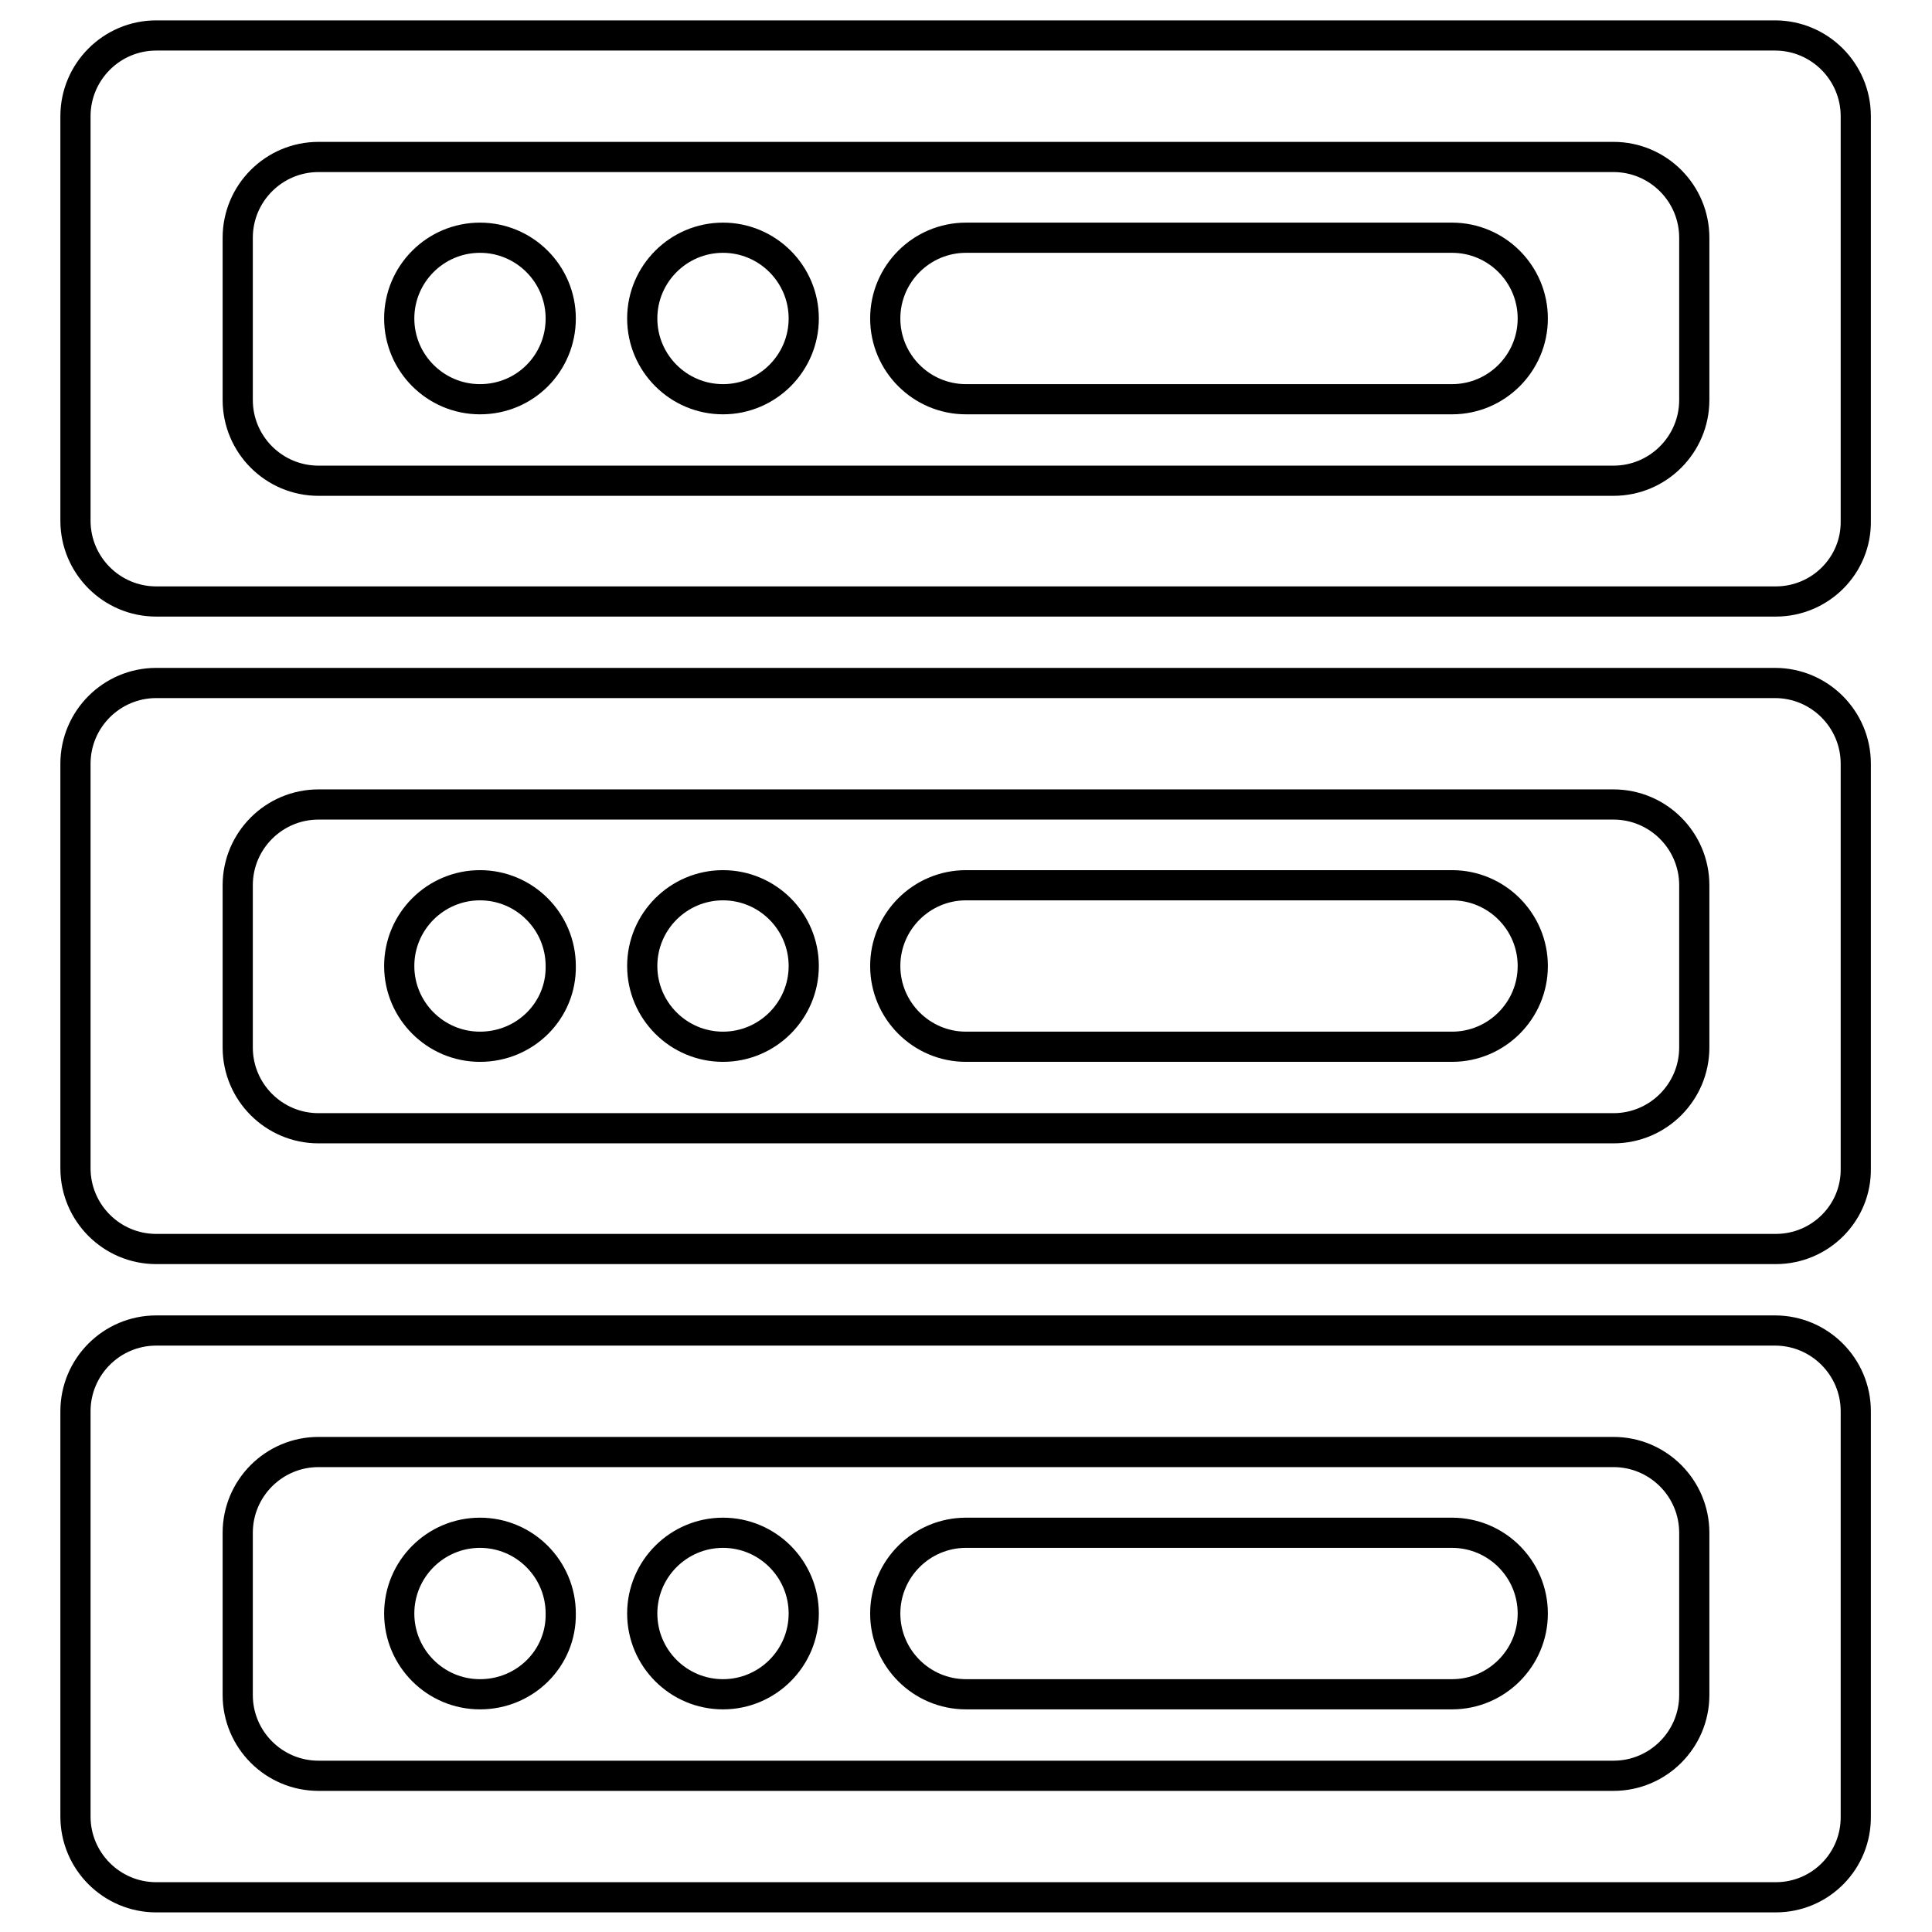 <?xml version="1.0" encoding="utf-8"?>
<!-- Svg Vector Icons : http://www.onlinewebfonts.com/icon -->
<!DOCTYPE svg PUBLIC "-//W3C//DTD SVG 1.1//EN" "http://www.w3.org/Graphics/SVG/1.1/DTD/svg11.dtd">
<svg version="1.1" xmlns="http://www.w3.org/2000/svg" xmlns:xlink="http://www.w3.org/1999/xlink" x="0px" y="0px" viewBox="0 0 256 256" enable-background="new 0 0 256 256" xml:space="preserve">
<g> <path stroke-width="4" fill-opacity="0" stroke="#000000"  d="M235.3,251.4H20.7c-5.9,0-10.7-4.8-10.7-10.7V187c0-5.9,4.8-10.7,10.7-10.7h214.5c5.9,0,10.7,4.8,10.7,10.7 v53.6C246,246.6,241.2,251.4,235.3,251.4z M224.5,203.1c0-5.9-4.8-10.7-10.7-10.7H42.2c-5.9,0-10.7,4.8-10.7,10.7v21.5 c0,5.9,4.8,10.7,10.7,10.7h171.6c5.9,0,10.7-4.8,10.7-10.7V203.1z M192.4,224.5H128c-5.9,0-10.7-4.8-10.7-10.7 c0-5.9,4.8-10.7,10.7-10.7h64.4c5.9,0,10.7,4.8,10.7,10.7C203.1,219.7,198.3,224.5,192.4,224.5z M95.8,224.5 c-5.9,0-10.7-4.8-10.7-10.7c0-5.9,4.8-10.7,10.7-10.7c5.9,0,10.7,4.8,10.7,10.7C106.5,219.7,101.7,224.5,95.8,224.5z M63.6,224.5 c-5.9,0-10.7-4.8-10.7-10.7c0-5.9,4.8-10.7,10.7-10.7c5.9,0,10.7,4.8,10.7,10.7C74.4,219.7,69.6,224.5,63.6,224.5z M235.3,165.5 H20.7c-5.9,0-10.7-4.8-10.7-10.7v-53.6c0-5.9,4.8-10.7,10.7-10.7h214.5c5.9,0,10.7,4.8,10.7,10.7v53.6 C246,160.7,241.2,165.5,235.3,165.5z M224.5,117.3c0-5.9-4.8-10.7-10.7-10.7H42.2c-5.9,0-10.7,4.8-10.7,10.7v21.5 c0,5.9,4.8,10.7,10.7,10.7h171.6c5.9,0,10.7-4.8,10.7-10.7V117.3z M192.4,138.7H128c-5.9,0-10.7-4.8-10.7-10.7 c0-5.9,4.8-10.7,10.7-10.7h64.4c5.9,0,10.7,4.8,10.7,10.7C203.1,133.9,198.3,138.7,192.4,138.7z M95.8,138.7 c-5.9,0-10.7-4.8-10.7-10.7c0-5.9,4.8-10.7,10.7-10.7c5.9,0,10.7,4.8,10.7,10.7C106.5,133.9,101.7,138.7,95.8,138.7z M63.6,138.7 c-5.9,0-10.7-4.8-10.7-10.7c0-5.9,4.8-10.7,10.7-10.7c5.9,0,10.7,4.8,10.7,10.7C74.4,133.9,69.6,138.7,63.6,138.7z M235.3,79.7 H20.7C14.8,79.7,10,74.9,10,69V15.4c0-5.9,4.8-10.7,10.7-10.7h214.5c5.9,0,10.7,4.8,10.7,10.7V69C246,74.9,241.2,79.7,235.3,79.7z  M224.5,31.5c0-5.9-4.8-10.7-10.7-10.7H42.2c-5.9,0-10.7,4.8-10.7,10.7v21.5c0,5.9,4.8,10.7,10.7,10.7h171.6 c5.9,0,10.7-4.8,10.7-10.7V31.5z M192.4,52.9H128c-5.9,0-10.7-4.8-10.7-10.7s4.8-10.7,10.7-10.7h64.4c5.9,0,10.7,4.8,10.7,10.7 S198.3,52.9,192.4,52.9z M95.8,52.9c-5.9,0-10.7-4.8-10.7-10.7s4.8-10.7,10.7-10.7c5.9,0,10.7,4.8,10.7,10.7S101.7,52.9,95.8,52.9z  M63.6,52.9c-5.9,0-10.7-4.8-10.7-10.7s4.8-10.7,10.7-10.7c5.9,0,10.7,4.8,10.7,10.7S69.6,52.9,63.6,52.9z"/></g>
</svg>